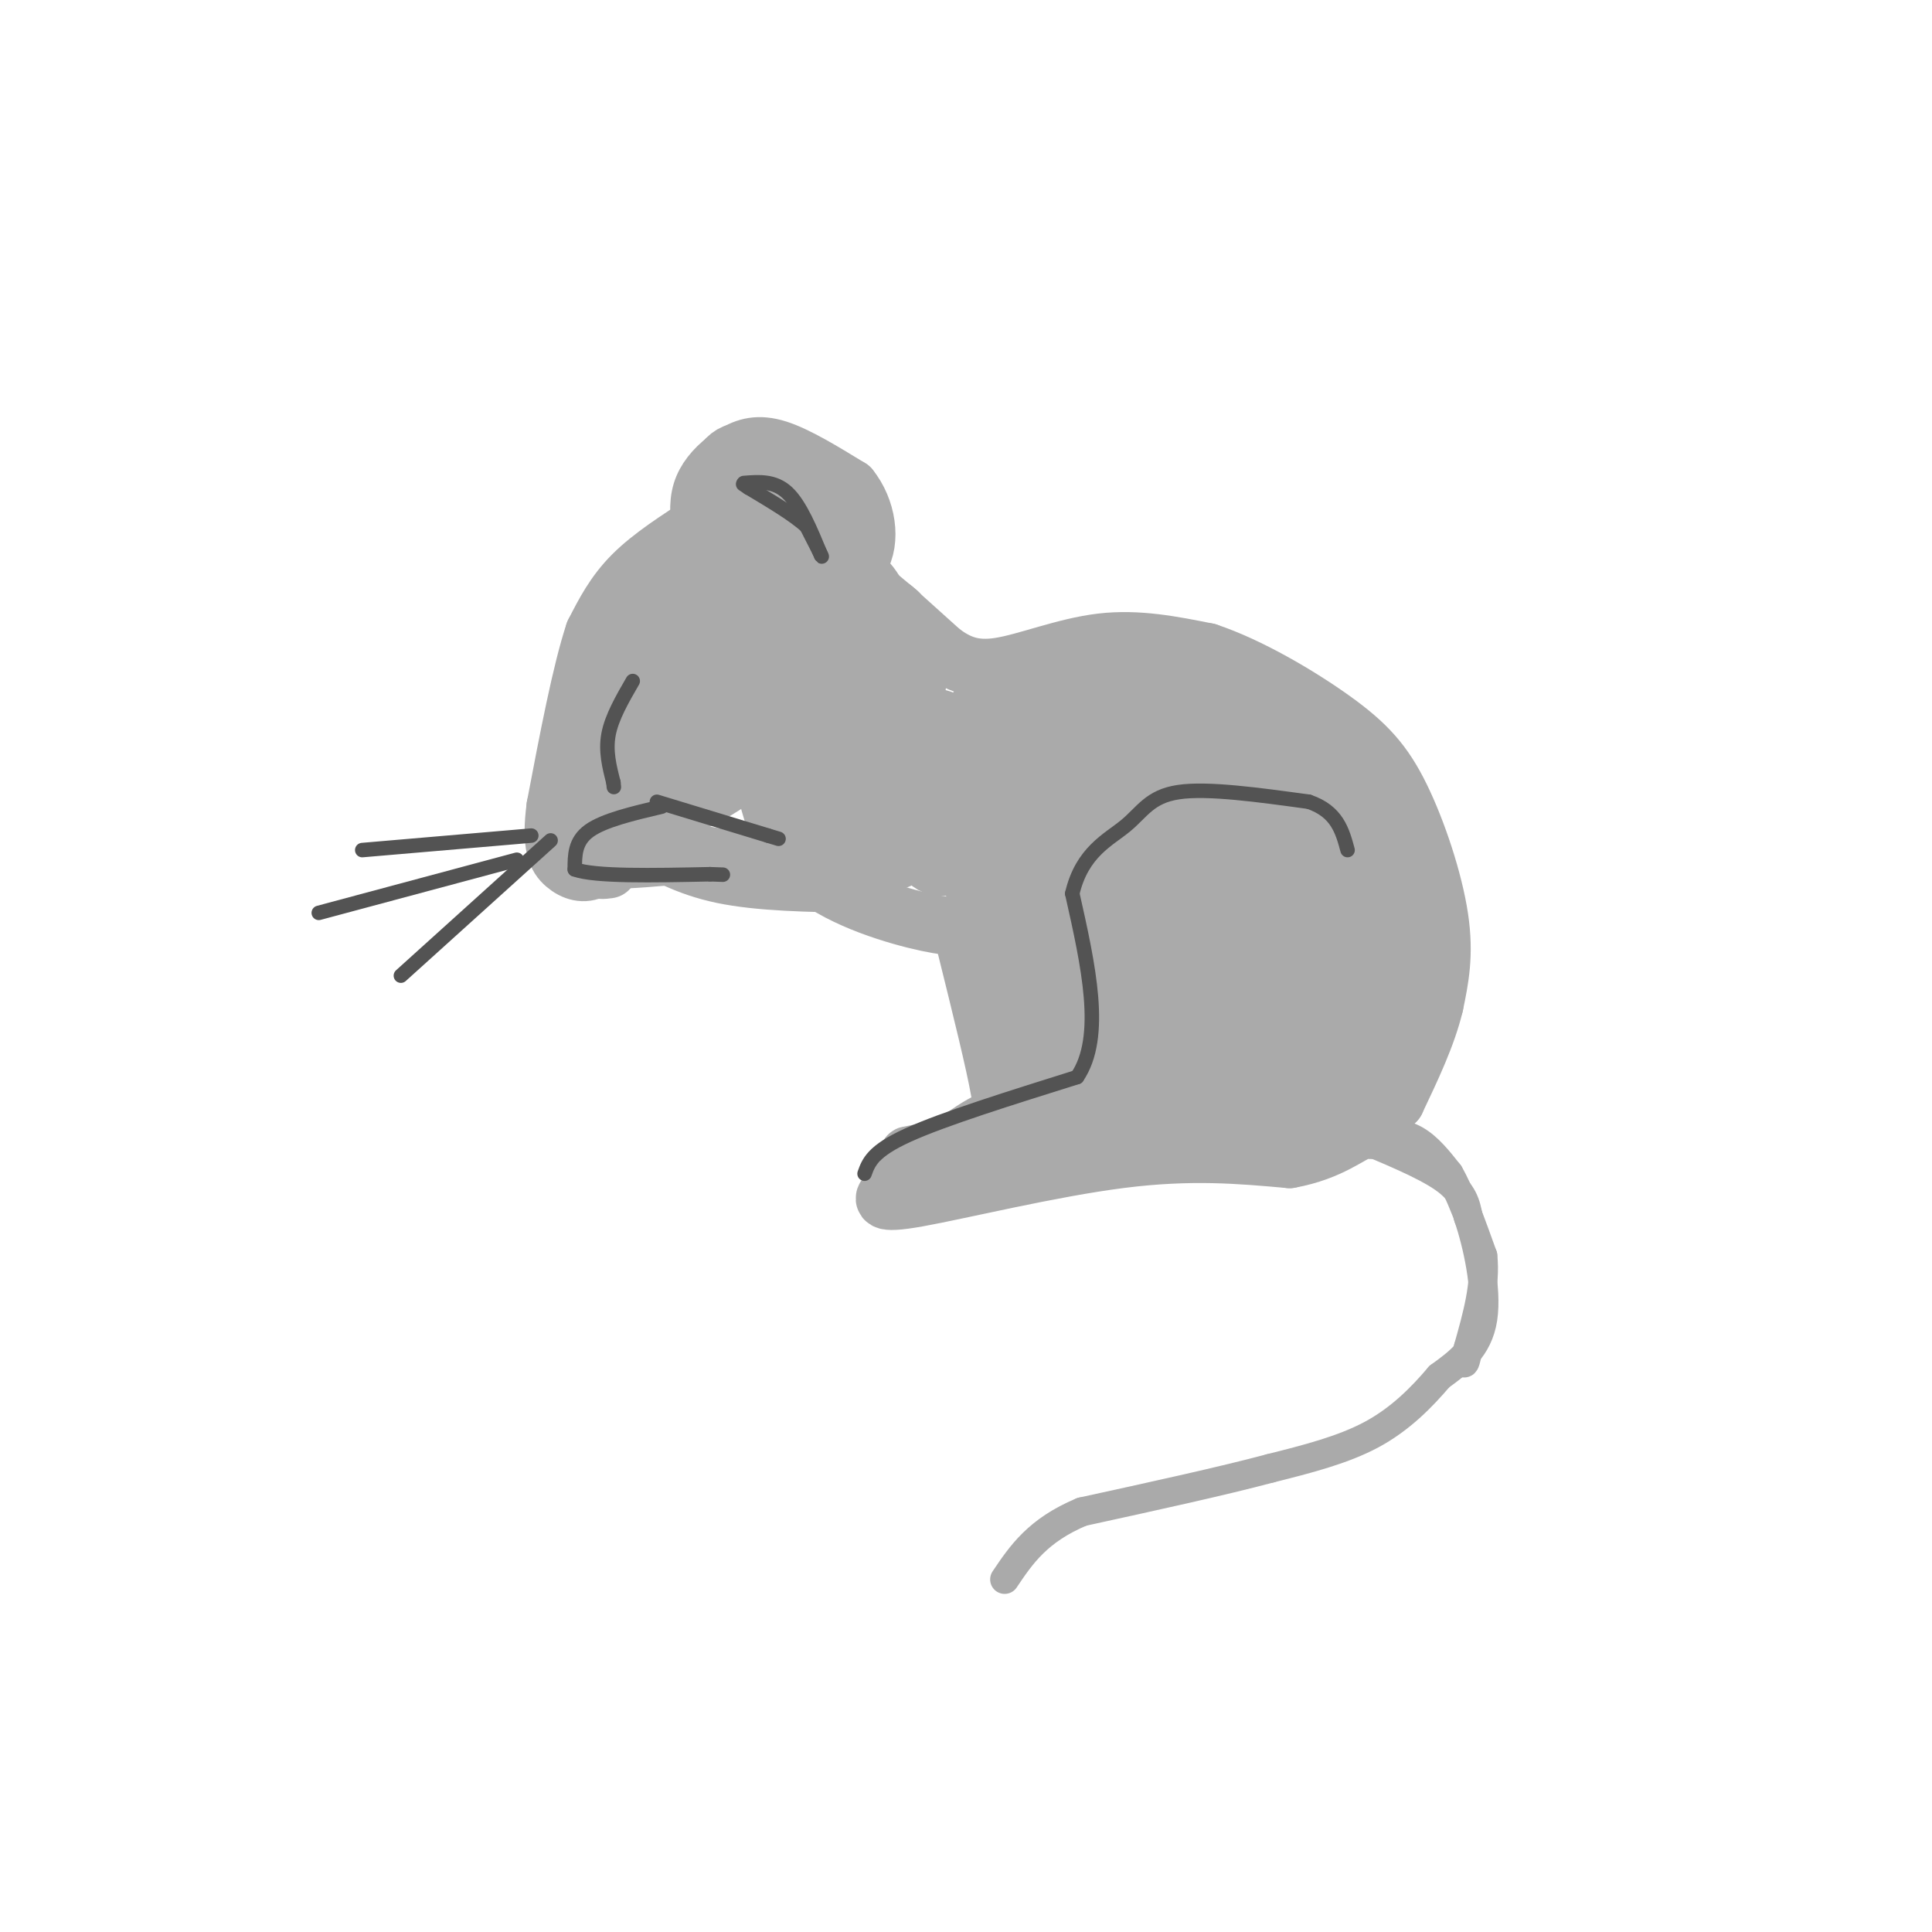 <svg viewBox='0 0 400 400' version='1.1' xmlns='http://www.w3.org/2000/svg' xmlns:xlink='http://www.w3.org/1999/xlink'><g fill='none' stroke='#AAAAAA' stroke-width='12' stroke-linecap='round' stroke-linejoin='round'><path d='M126,180c-2.267,0.311 -4.533,0.622 -5,-7c-0.467,-7.622 0.867,-23.178 5,-32c4.133,-8.822 11.067,-10.911 18,-13'/><path d='M144,128c3.822,-2.244 4.378,-1.356 4,-4c-0.378,-2.644 -1.689,-8.822 -3,-15'/><path d='M145,109c-0.506,-4.037 -0.270,-6.628 1,-9c1.270,-2.372 3.573,-4.523 6,-6c2.427,-1.477 4.979,-2.279 9,-1c4.021,1.279 9.510,4.640 15,8'/><path d='M176,101c3.444,4.267 4.556,10.933 2,15c-2.556,4.067 -8.778,5.533 -15,7'/><path d='M163,123c-0.964,-2.619 4.126,-12.667 4,-17c-0.126,-4.333 -5.467,-2.953 -9,0c-3.533,2.953 -5.256,7.478 -5,10c0.256,2.522 2.492,3.039 5,3c2.508,-0.039 5.288,-0.635 7,-2c1.712,-1.365 2.356,-3.500 3,-6c0.644,-2.500 1.289,-5.365 -2,-7c-3.289,-1.635 -10.511,-2.038 -14,0c-3.489,2.038 -3.244,6.519 -3,11'/><path d='M149,115c0.253,4.221 2.385,9.272 7,9c4.615,-0.272 11.713,-5.867 15,-10c3.287,-4.133 2.765,-6.806 0,-10c-2.765,-3.194 -7.771,-6.911 -12,-9c-4.229,-2.089 -7.680,-2.550 -10,2c-2.320,4.550 -3.509,14.109 -3,20c0.509,5.891 2.717,8.112 6,8c3.283,-0.112 7.642,-2.556 12,-5'/><path d='M164,120c4.098,-2.829 8.345,-7.400 6,-10c-2.345,-2.600 -11.280,-3.229 -16,-4c-4.720,-0.771 -5.223,-1.685 -6,3c-0.777,4.685 -1.827,14.967 -1,19c0.827,4.033 3.530,1.817 6,0c2.470,-1.817 4.706,-3.233 5,-4c0.294,-0.767 -1.353,-0.883 -3,-1'/><path d='M155,123c-4.511,1.400 -14.289,5.400 -21,11c-6.711,5.600 -10.356,12.800 -14,20'/><path d='M120,154c-2.978,5.556 -3.422,9.444 -3,12c0.422,2.556 1.711,3.778 3,5'/><path d='M146,108c-5.583,3.583 -11.167,7.167 -15,11c-3.833,3.833 -5.917,7.917 -8,12'/><path d='M123,131c-2.667,8.000 -5.333,22.000 -8,36'/><path d='M115,167c-1.071,8.143 0.250,10.500 2,12c1.750,1.500 3.929,2.143 6,1c2.071,-1.143 4.036,-4.071 6,-7'/><path d='M129,173c7.094,-3.603 21.829,-9.110 25,-14c3.171,-4.890 -5.223,-9.163 -8,-16c-2.777,-6.837 0.064,-16.239 -1,-16c-1.064,0.239 -6.032,10.120 -11,20'/><path d='M134,147c-3.221,5.840 -5.773,10.440 -2,3c3.773,-7.440 13.869,-26.919 15,-32c1.131,-5.081 -6.705,4.238 -11,11c-4.295,6.762 -5.048,10.967 -6,18c-0.952,7.033 -2.102,16.893 2,9c4.102,-7.893 13.458,-33.541 15,-39c1.542,-5.459 -4.729,9.270 -11,24'/><path d='M136,141c-2.933,8.003 -4.766,16.009 -6,21c-1.234,4.991 -1.870,6.965 4,-1c5.870,-7.965 18.244,-25.869 16,-25c-2.244,0.869 -19.107,20.511 -22,27c-2.893,6.489 8.183,-0.176 17,-7c8.817,-6.824 15.376,-13.807 17,-15c1.624,-1.193 -1.688,3.403 -5,8'/><path d='M157,149c-3.605,3.398 -10.118,7.894 -5,5c5.118,-2.894 21.867,-13.178 24,-12c2.133,1.178 -10.349,13.817 -13,11c-2.651,-2.817 4.528,-21.091 5,-28c0.472,-6.909 -5.764,-2.455 -12,2'/><path d='M156,127c-3.720,2.321 -7.021,7.124 -8,11c-0.979,3.876 0.365,6.826 4,7c3.635,0.174 9.563,-2.426 14,-5c4.437,-2.574 7.385,-5.121 9,-8c1.615,-2.879 1.897,-6.091 -1,-6c-2.897,0.091 -8.972,3.486 -9,2c-0.028,-1.486 5.992,-7.853 10,-9c4.008,-1.147 6.004,2.927 8,7'/><path d='M183,126c-0.978,-1.044 -7.422,-7.156 -8,-8c-0.578,-0.844 4.711,3.578 10,8'/><path d='M185,126c1.667,1.333 0.833,0.667 0,0'/><path d='M185,126c1.667,1.500 5.833,5.250 10,9'/><path d='M195,135c3.274,2.393 6.458,3.875 12,3c5.542,-0.875 13.440,-4.107 21,-5c7.560,-0.893 14.780,0.554 22,2'/><path d='M250,135c8.574,2.852 19.010,8.981 26,14c6.990,5.019 10.536,8.928 14,16c3.464,7.072 6.847,17.306 8,25c1.153,7.694 0.077,12.847 -1,18'/><path d='M297,208c-1.500,6.333 -4.750,13.167 -8,20'/><path d='M289,228c-2.845,-0.024 -5.958,-10.083 -8,-16c-2.042,-5.917 -3.012,-7.690 -12,-11c-8.988,-3.310 -25.994,-8.155 -43,-13'/><path d='M226,188c-7.500,-2.167 -4.750,-1.083 -2,0'/><path d='M181,141c-1.797,-2.319 -3.594,-4.638 -6,-7c-2.406,-2.362 -5.421,-4.765 -9,-1c-3.579,3.765 -7.722,13.700 -8,16c-0.278,2.300 3.310,-3.035 4,-8c0.690,-4.965 -1.517,-9.562 -2,-8c-0.483,1.562 0.759,9.281 2,17'/><path d='M162,150c-2.844,3.756 -10.956,4.644 -9,7c1.956,2.356 13.978,6.178 26,10'/><path d='M179,167c4.667,1.833 3.333,1.417 2,1'/><path d='M181,168c0.333,0.167 0.167,0.083 0,0'/><path d='M181,168c0.000,0.000 0.000,0.000 0,0'/><path d='M181,168c0.000,0.000 0.000,0.000 0,0'/><path d='M158,161c1.756,7.333 3.511,14.667 10,20c6.489,5.333 17.711,8.667 24,10c6.289,1.333 7.644,0.667 9,0'/><path d='M201,191c1.833,0.167 1.917,0.583 2,1'/><path d='M203,192c0.500,0.167 0.750,0.083 1,0'/><path d='M204,192c0.167,0.000 0.083,0.000 0,0'/><path d='M204,192c1.333,1.833 4.667,6.417 8,11'/><path d='M212,203c2.978,7.667 6.422,21.333 7,28c0.578,6.667 -1.711,6.333 -4,6'/><path d='M215,237c-4.333,2.167 -13.167,4.583 -22,7'/><path d='M193,244c-3.333,0.833 -0.667,-0.583 2,-2'/><path d='M200,196c3.000,12.111 6.000,24.222 7,30c1.000,5.778 0.000,5.222 -2,6c-2.000,0.778 -5.000,2.889 -8,5'/><path d='M197,237c-4.489,1.489 -11.711,2.711 -8,2c3.711,-0.711 18.356,-3.356 33,-6'/><path d='M222,233c6.667,-0.667 6.833,0.667 7,2'/><path d='M186,245c-0.482,0.494 -0.964,0.988 -2,2c-1.036,1.012 -2.625,2.542 6,1c8.625,-1.542 27.464,-6.155 42,-8c14.536,-1.845 24.768,-0.923 35,0'/><path d='M267,240c8.605,-1.544 12.618,-5.406 15,-6c2.382,-0.594 3.133,2.078 4,-6c0.867,-8.078 1.849,-26.906 1,-38c-0.849,-11.094 -3.528,-14.456 -8,-17c-4.472,-2.544 -10.736,-4.272 -17,-6'/><path d='M262,167c-5.278,-1.495 -9.973,-2.231 -17,1c-7.027,3.231 -16.385,10.429 -22,15c-5.615,4.571 -7.487,6.516 -9,2c-1.513,-4.516 -2.668,-15.492 -3,-22c-0.332,-6.508 0.158,-8.549 -6,-7c-6.158,1.549 -18.966,6.686 -22,5c-3.034,-1.686 3.704,-10.196 6,-16c2.296,-5.804 0.148,-8.902 -2,-12'/><path d='M187,133c-1.457,-1.977 -4.100,-0.919 -7,2c-2.900,2.919 -6.058,7.699 -8,13c-1.942,5.301 -2.669,11.122 -1,13c1.669,1.878 5.735,-0.188 9,-6c3.265,-5.812 5.730,-15.372 4,-16c-1.730,-0.628 -7.654,7.675 -11,15c-3.346,7.325 -4.112,13.673 -2,17c2.112,3.327 7.102,3.634 10,3c2.898,-0.634 3.703,-2.209 6,-4c2.297,-1.791 6.085,-3.797 8,-7c1.915,-3.203 1.958,-7.601 2,-12'/><path d='M197,151c-0.803,-2.519 -3.810,-2.816 -6,-2c-2.190,0.816 -3.561,2.747 -6,7c-2.439,4.253 -5.944,10.830 -7,15c-1.056,4.170 0.337,5.934 2,7c1.663,1.066 3.597,1.434 8,-1c4.403,-2.434 11.277,-7.668 16,-14c4.723,-6.332 7.297,-13.761 8,-18c0.703,-4.239 -0.464,-5.290 -3,-4c-2.536,1.290 -6.442,4.919 -10,10c-3.558,5.081 -6.768,11.615 -8,17c-1.232,5.385 -0.488,9.623 2,11c2.488,1.377 6.718,-0.105 12,-4c5.282,-3.895 11.614,-10.202 15,-16c3.386,-5.798 3.824,-11.085 3,-13c-0.824,-1.915 -2.912,-0.457 -5,1'/><path d='M218,147c-4.294,4.303 -12.528,14.561 -16,22c-3.472,7.439 -2.182,12.057 0,15c2.182,2.943 5.256,4.209 10,3c4.744,-1.209 11.159,-4.892 16,-8c4.841,-3.108 8.107,-5.642 11,-11c2.893,-5.358 5.412,-13.542 5,-17c-0.412,-3.458 -3.753,-2.190 -8,1c-4.247,3.190 -9.398,8.303 -13,13c-3.602,4.697 -5.655,8.980 -6,13c-0.345,4.020 1.018,7.779 3,9c1.982,1.221 4.583,-0.095 7,-1c2.417,-0.905 4.651,-1.397 8,-8c3.349,-6.603 7.814,-19.315 8,-22c0.186,-2.685 -3.907,4.658 -8,12'/><path d='M235,168c-3.530,8.486 -8.356,23.699 -10,30c-1.644,6.301 -0.106,3.688 2,2c2.106,-1.688 4.781,-2.452 8,-9c3.219,-6.548 6.982,-18.880 6,-19c-0.982,-0.120 -6.711,11.973 -9,19c-2.289,7.027 -1.139,8.986 -1,11c0.139,2.014 -0.732,4.081 3,-3c3.732,-7.081 12.066,-23.309 14,-26c1.934,-2.691 -2.533,8.154 -7,19'/><path d='M241,192c-2.678,7.209 -5.872,15.730 -2,10c3.872,-5.730 14.811,-25.711 14,-24c-0.811,1.711 -13.372,25.115 -13,25c0.372,-0.115 13.678,-23.747 15,-29c1.322,-5.253 -9.339,7.874 -20,21'/><path d='M235,195c-5.763,7.130 -10.169,14.454 -10,16c0.169,1.546 4.914,-2.688 8,-7c3.086,-4.312 4.512,-8.704 3,-13c-1.512,-4.296 -5.962,-8.498 -10,-8c-4.038,0.498 -7.665,5.696 -10,11c-2.335,5.304 -3.380,10.714 -4,15c-0.620,4.286 -0.816,7.448 3,7c3.816,-0.448 11.643,-4.505 15,-12c3.357,-7.495 2.245,-18.427 0,-19c-2.245,-0.573 -5.622,9.214 -9,19'/><path d='M221,204c-1.627,6.247 -1.193,12.366 0,16c1.193,3.634 3.145,4.785 5,6c1.855,1.215 3.613,2.496 9,-1c5.387,-3.496 14.402,-11.768 18,-18c3.598,-6.232 1.779,-10.425 1,-14c-0.779,-3.575 -0.519,-6.532 -5,-2c-4.481,4.532 -13.704,16.555 -18,23c-4.296,6.445 -3.664,7.313 -2,9c1.664,1.687 4.360,4.192 9,3c4.640,-1.192 11.223,-6.082 16,-13c4.777,-6.918 7.748,-15.862 9,-21c1.252,-5.138 0.786,-6.468 -5,-1c-5.786,5.468 -16.893,17.734 -28,30'/><path d='M230,221c-4.970,6.032 -3.395,6.111 -1,7c2.395,0.889 5.610,2.588 14,-1c8.390,-3.588 21.956,-12.462 29,-18c7.044,-5.538 7.566,-7.742 8,-10c0.434,-2.258 0.779,-4.572 -1,-5c-1.779,-0.428 -5.682,1.031 -11,4c-5.318,2.969 -12.053,7.450 -15,15c-2.947,7.550 -2.107,18.169 2,20c4.107,1.831 11.482,-5.128 16,-14c4.518,-8.872 6.178,-19.658 4,-21c-2.178,-1.342 -8.194,6.759 -11,13c-2.806,6.241 -2.403,10.620 -2,15'/><path d='M262,226c5.402,0.537 19.908,-5.620 25,-11c5.092,-5.380 0.769,-9.983 -2,-12c-2.769,-2.017 -3.983,-1.448 -6,1c-2.017,2.448 -4.837,6.776 -6,11c-1.163,4.224 -0.668,8.343 2,10c2.668,1.657 7.509,0.853 11,-1c3.491,-1.853 5.632,-4.753 7,-9c1.368,-4.247 1.962,-9.840 1,-17c-0.962,-7.160 -3.482,-15.888 -6,-19c-2.518,-3.112 -5.036,-0.607 -8,2c-2.964,2.607 -6.375,5.317 -9,9c-2.625,3.683 -4.464,8.338 -5,12c-0.536,3.662 0.232,6.331 1,9'/><path d='M267,211c0.947,1.794 2.814,1.778 6,-2c3.186,-3.778 7.691,-11.317 10,-18c2.309,-6.683 2.421,-12.511 2,-17c-0.421,-4.489 -1.374,-7.639 -3,-10c-1.626,-2.361 -3.926,-3.933 -6,-5c-2.074,-1.067 -3.924,-1.631 -7,2c-3.076,3.631 -7.378,11.455 -10,17c-2.622,5.545 -3.562,8.809 -1,9c2.562,0.191 8.628,-2.693 12,-9c3.372,-6.307 4.052,-16.036 4,-21c-0.052,-4.964 -0.834,-5.161 -5,-5c-4.166,0.161 -11.716,0.681 -17,4c-5.284,3.319 -8.303,9.436 -10,14c-1.697,4.564 -2.072,7.575 -1,10c1.072,2.425 3.592,4.264 6,4c2.408,-0.264 4.704,-2.632 7,-5'/><path d='M254,179c2.417,-3.181 4.959,-8.635 4,-15c-0.959,-6.365 -5.417,-13.643 -9,-16c-3.583,-2.357 -6.289,0.205 -9,2c-2.711,1.795 -5.427,2.824 -8,8c-2.573,5.176 -5.004,14.501 -5,19c0.004,4.499 2.443,4.173 4,4c1.557,-0.173 2.232,-0.195 5,-2c2.768,-1.805 7.630,-5.395 10,-11c2.370,-5.605 2.248,-13.224 2,-18c-0.248,-4.776 -0.622,-6.708 -5,-6c-4.378,0.708 -12.762,4.057 -18,7c-5.238,2.943 -7.332,5.480 -9,9c-1.668,3.520 -2.911,8.025 -2,11c0.911,2.975 3.974,4.422 8,3c4.026,-1.422 9.013,-5.711 14,-10'/><path d='M236,164c2.682,-4.226 2.388,-9.792 0,-13c-2.388,-3.208 -6.870,-4.059 -10,-4c-3.130,0.059 -4.910,1.027 -7,3c-2.090,1.973 -4.491,4.952 -6,9c-1.509,4.048 -2.125,9.164 -1,12c1.125,2.836 3.991,3.390 8,2c4.009,-1.390 9.163,-4.724 12,-9c2.837,-4.276 3.359,-9.492 3,-13c-0.359,-3.508 -1.599,-5.307 -5,-6c-3.401,-0.693 -8.965,-0.279 -13,3c-4.035,3.279 -6.543,9.423 -7,13c-0.457,3.577 1.135,4.588 3,6c1.865,1.412 4.002,3.226 9,1c4.998,-2.226 12.857,-8.493 16,-13c3.143,-4.507 1.572,-7.253 0,-10'/><path d='M238,145c-1.317,-2.612 -4.611,-4.144 -7,-3c-2.389,1.144 -3.874,4.962 -7,4c-3.126,-0.962 -7.893,-6.703 -3,-6c4.893,0.703 19.447,7.852 34,15'/><path d='M255,155c7.689,6.644 9.911,15.756 6,24c-3.911,8.244 -13.956,15.622 -24,23'/><path d='M237,202c-2.749,5.991 2.379,9.470 7,8c4.621,-1.470 8.733,-7.889 8,-6c-0.733,1.889 -6.313,12.085 -4,16c2.313,3.915 12.518,1.547 16,2c3.482,0.453 0.241,3.726 -3,7'/><path d='M261,229c0.518,2.110 3.314,3.885 -4,4c-7.314,0.115 -24.738,-1.431 -24,-1c0.738,0.431 19.640,2.837 30,3c10.360,0.163 12.180,-1.919 14,-4'/><path d='M277,231c2.333,-0.667 1.167,-0.333 0,0'/></g>
<g fill='none' stroke='#AAAAAA' stroke-width='6' stroke-linecap='round' stroke-linejoin='round'><path d='M280,235c7.500,3.083 15.000,6.167 19,9c4.000,2.833 4.500,5.417 5,8'/><path d='M304,252c1.844,5.378 3.956,14.822 3,21c-0.956,6.178 -4.978,9.089 -9,12'/><path d='M298,285c-3.578,4.222 -8.022,8.778 -14,12c-5.978,3.222 -13.489,5.111 -21,7'/><path d='M263,304c-10.000,2.667 -24.500,5.833 -39,9'/><path d='M224,313c-9.167,3.833 -12.583,8.917 -16,14'/><path d='M284,234c3.167,0.250 6.333,0.500 9,2c2.667,1.500 4.833,4.250 7,7'/><path d='M300,243c2.333,4.000 4.667,10.500 7,17'/><path d='M307,260c0.667,6.000 -1.167,12.500 -3,19'/><path d='M304,279c-0.667,3.667 -0.833,3.333 -1,3'/><path d='M256,144c-3.644,0.467 -7.289,0.933 -5,1c2.289,0.067 10.511,-0.267 11,0c0.489,0.267 -6.756,1.133 -14,2'/><path d='M130,176c5.500,3.167 11.000,6.333 19,8c8.000,1.667 18.500,1.833 29,2'/><path d='M178,186c4.833,0.167 2.417,-0.417 0,-1'/><path d='M141,170c-0.867,1.333 -1.733,2.667 5,4c6.733,1.333 21.067,2.667 21,3c-0.067,0.333 -14.533,-0.333 -29,-1'/><path d='M138,176c-6.422,-0.111 -7.978,0.111 -9,1c-1.022,0.889 -1.511,2.444 -2,4'/><path d='M127,181c6.632,0.026 24.211,-1.911 31,-3c6.789,-1.089 2.789,-1.332 -4,-1c-6.789,0.332 -16.368,1.238 -16,2c0.368,0.762 10.684,1.381 21,2'/><path d='M159,181c5.750,0.250 9.625,-0.125 7,0c-2.625,0.125 -11.750,0.750 -13,1c-1.250,0.250 5.375,0.125 12,0'/></g>
<g fill='none' stroke='#535353' stroke-width='3' stroke-linecap='round' stroke-linejoin='round'><path d='M131,141c-2.167,3.750 -4.333,7.500 -5,11c-0.667,3.500 0.167,6.750 1,10'/><path d='M127,162c0.167,1.667 0.083,0.833 0,0'/><path d='M137,167c-6.000,1.417 -12.000,2.833 -15,5c-3.000,2.167 -3.000,5.083 -3,8'/><path d='M119,180c4.167,1.500 16.083,1.250 28,1'/><path d='M147,181c4.667,0.167 2.333,0.083 0,0'/><path d='M136,166c0.000,0.000 23.000,7.000 23,7'/><path d='M159,173c3.833,1.167 1.917,0.583 0,0'/><path d='M179,243c0.833,-2.333 1.667,-4.667 9,-8c7.333,-3.333 21.167,-7.667 35,-12'/><path d='M223,223c5.667,-8.333 2.333,-23.167 -1,-38'/><path d='M222,185c2.000,-8.607 7.500,-11.125 11,-14c3.500,-2.875 5.000,-6.107 11,-7c6.000,-0.893 16.500,0.554 27,2'/><path d='M271,166c5.833,2.000 6.917,6.000 8,10'/><path d='M154,100c3.167,-0.250 6.333,-0.500 9,2c2.667,2.500 4.833,7.750 7,13'/><path d='M170,115c0.667,1.167 -1.167,-2.417 -3,-6'/><path d='M167,109c-2.500,-2.333 -7.250,-5.167 -12,-8'/><path d='M155,101c-2.000,-1.333 -1.000,-0.667 0,0'/><path d='M107,178c0.000,0.000 -41.000,11.000 -41,11'/><path d='M114,174c0.000,0.000 -31.000,28.000 -31,28'/><path d='M110,173c0.000,0.000 -35.000,3.000 -35,3'/></g>
</svg>